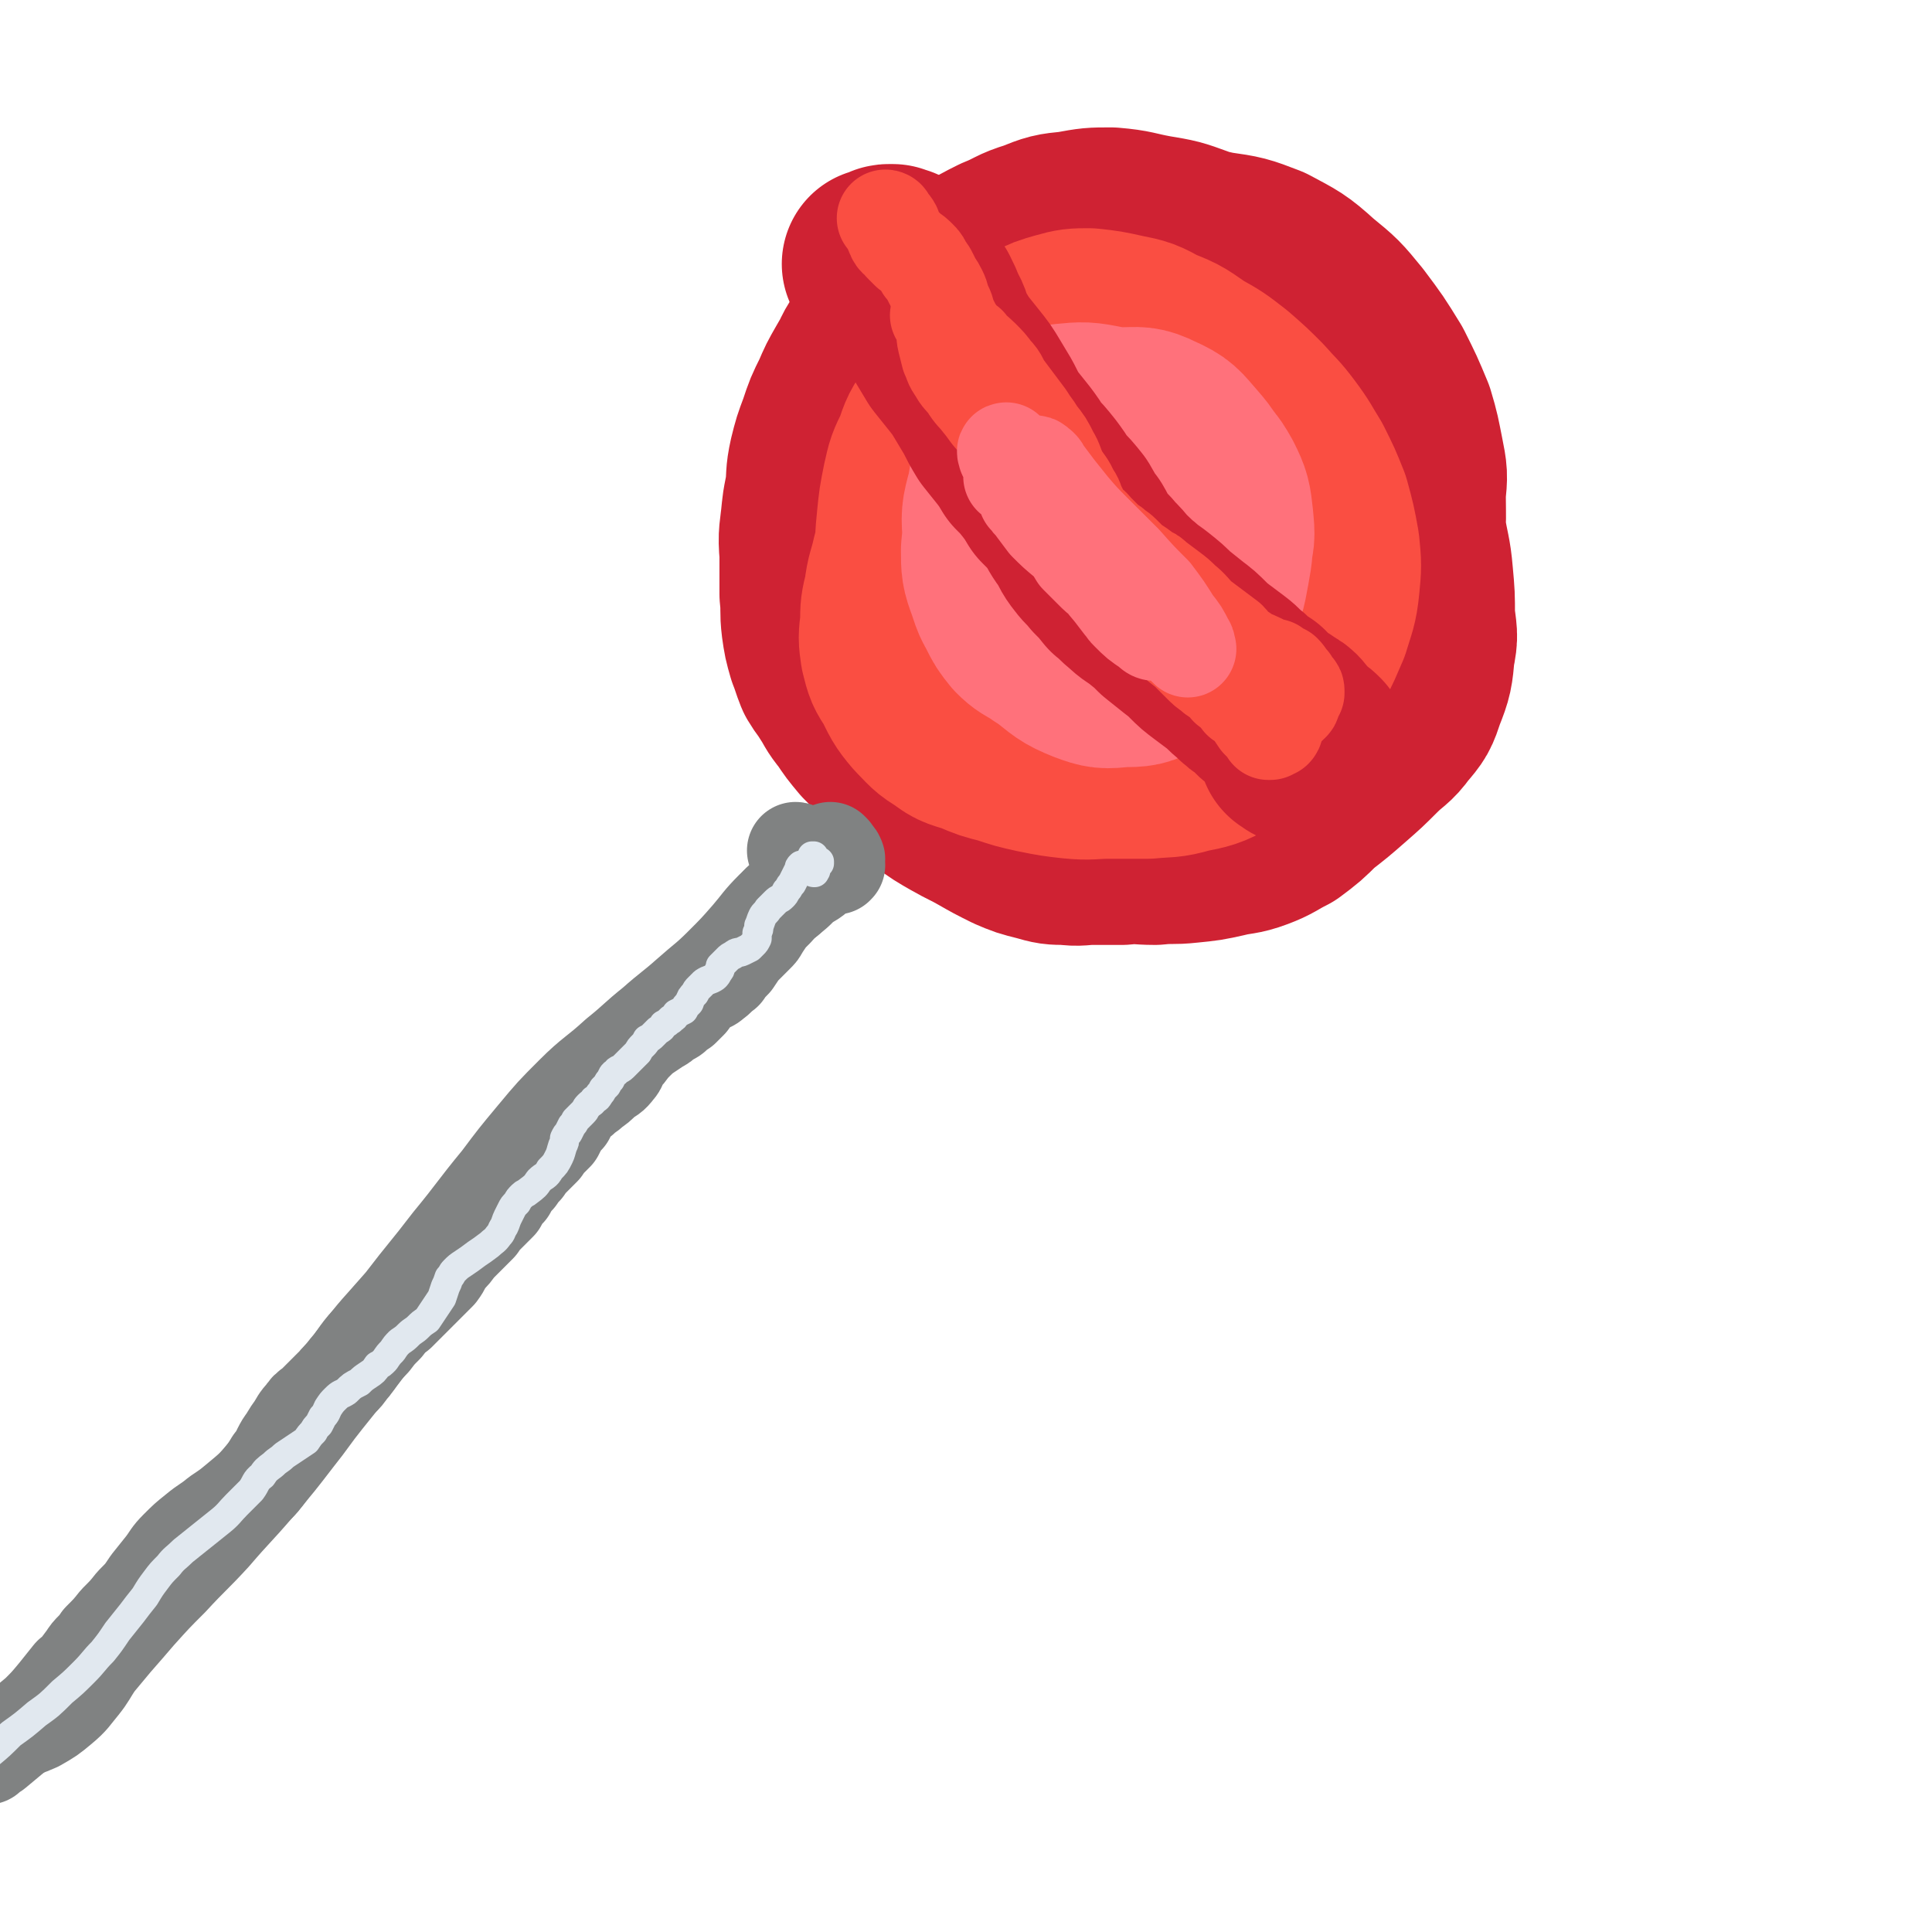<svg viewBox='0 0 1054 1054' version='1.1' xmlns='http://www.w3.org/2000/svg' xmlns:xlink='http://www.w3.org/1999/xlink'><g fill='none' stroke='rgb(207,34,51)' stroke-width='105' stroke-linecap='round' stroke-linejoin='round'><path d='M649,392c0,0 -1,-1 -1,-1 -1,1 1,2 0,4 -1,2 -2,3 -4,4 -3,2 -3,2 -6,3 -5,1 -5,2 -9,3 -6,1 -6,2 -12,2 -7,1 -7,1 -14,1 -8,0 -8,0 -16,-1 -9,-2 -9,-2 -17,-4 -9,-3 -9,-3 -18,-7 -9,-4 -9,-4 -18,-9 -9,-5 -9,-5 -18,-11 -8,-5 -7,-6 -15,-12 -6,-5 -7,-4 -12,-10 -7,-8 -7,-8 -13,-17 -5,-7 -4,-7 -8,-15 -3,-8 -3,-8 -5,-17 -2,-9 -2,-10 -1,-19 0,-9 1,-10 3,-19 3,-9 2,-9 6,-18 4,-8 4,-8 9,-16 5,-8 5,-8 11,-15 6,-7 6,-8 13,-14 7,-6 7,-6 15,-11 9,-5 9,-5 18,-9 10,-4 10,-4 20,-6 12,-3 12,-2 24,-4 13,-2 13,-1 25,-3 12,-1 12,-1 24,-3 11,0 11,-1 22,-1 10,0 11,0 20,2 9,3 10,3 18,9 8,6 8,6 15,14 8,7 8,7 15,15 6,9 6,9 11,19 4,9 3,10 5,20 2,10 2,11 2,22 1,12 1,12 0,25 -3,14 -3,14 -8,29 -4,15 -4,15 -10,30 -6,12 -5,13 -12,25 -7,12 -7,13 -16,23 -8,10 -8,10 -19,17 -10,7 -11,8 -23,12 -12,4 -12,3 -25,3 -12,1 -13,1 -25,-2 -13,-3 -13,-3 -25,-8 -14,-6 -14,-6 -27,-13 -13,-7 -13,-7 -25,-15 -13,-9 -13,-9 -25,-18 -11,-9 -11,-9 -21,-18 -8,-8 -9,-8 -15,-16 -8,-9 -9,-9 -13,-19 -4,-10 -3,-11 -4,-21 -1,-11 0,-11 1,-22 3,-14 2,-14 7,-28 4,-13 4,-13 11,-25 6,-12 6,-12 14,-23 8,-10 8,-10 16,-19 9,-9 8,-10 18,-17 10,-8 10,-7 21,-13 12,-6 12,-7 24,-12 10,-4 11,-3 22,-5 14,-3 14,-3 29,-5 14,-1 14,-1 29,-1 13,0 13,0 26,3 14,2 14,2 27,7 13,7 14,7 25,17 11,9 11,9 20,20 9,12 9,12 17,25 6,12 6,12 11,24 3,10 3,11 5,21 2,10 2,10 1,20 0,17 1,17 -3,33 -3,13 -4,13 -9,26 -5,12 -5,12 -12,23 -7,10 -7,10 -15,19 -9,8 -9,8 -20,15 -10,7 -10,7 -21,11 -11,4 -12,4 -24,6 -12,3 -12,3 -25,4 -13,2 -13,2 -26,3 -11,0 -11,1 -22,0 -12,-1 -12,-1 -23,-4 -12,-2 -12,-2 -23,-6 -12,-5 -12,-5 -23,-11 -11,-6 -11,-6 -21,-14 -10,-7 -10,-7 -18,-16 -7,-7 -7,-7 -12,-16 -6,-9 -6,-10 -9,-20 -3,-10 -3,-10 -4,-20 -2,-13 -2,-13 -2,-26 -1,-13 -1,-13 0,-26 2,-12 2,-12 6,-25 3,-11 2,-11 7,-21 4,-10 4,-10 10,-18 6,-8 6,-8 13,-15 8,-7 8,-7 17,-13 10,-7 10,-6 20,-12 8,-5 8,-5 16,-9 10,-4 9,-5 19,-8 10,-4 10,-4 20,-5 11,-2 11,-2 21,-2 12,1 12,2 23,4 12,2 12,2 23,6 14,5 14,6 27,13 11,6 11,6 22,13 11,8 12,7 21,17 10,10 10,11 18,23 7,12 7,12 12,25 5,12 5,12 9,25 4,11 3,11 5,23 2,9 2,9 3,18 2,13 3,13 4,25 1,11 1,11 1,22 1,10 2,10 0,19 -1,11 -1,12 -5,22 -3,9 -3,9 -9,16 -5,7 -6,6 -13,13 -7,7 -7,7 -15,14 -8,7 -8,7 -17,14 -7,7 -7,7 -15,13 -8,4 -8,5 -16,8 -8,3 -9,2 -17,4 -9,2 -9,2 -19,3 -9,1 -9,0 -18,1 -9,0 -9,-1 -18,0 -8,0 -8,0 -16,0 -7,0 -7,1 -14,0 -7,0 -7,0 -14,-2 -8,-2 -8,-2 -15,-5 -8,-4 -8,-4 -15,-8 -7,-4 -8,-4 -15,-8 -7,-4 -7,-4 -14,-9 -6,-5 -6,-6 -12,-11 -6,-6 -6,-6 -12,-12 -4,-4 -4,-4 -9,-9 -5,-6 -5,-6 -9,-12 -5,-6 -4,-6 -8,-12 -3,-5 -3,-4 -6,-9 -2,-5 -2,-6 -4,-11 -2,-7 -2,-7 -3,-14 -1,-8 0,-8 -1,-17 0,-9 0,-9 0,-19 0,-9 0,-9 1,-18 0,-9 0,-9 2,-19 1,-8 0,-8 2,-17 2,-8 2,-8 5,-16 3,-9 3,-9 7,-17 3,-7 3,-7 7,-14 4,-7 4,-7 9,-13 5,-7 5,-7 11,-14 4,-5 4,-6 10,-10 5,-4 5,-4 12,-7 8,-3 8,-2 16,-3 9,-2 10,-1 19,-1 9,1 9,2 18,3 8,1 8,1 17,2 7,1 7,1 15,3 7,1 7,1 14,3 6,2 6,2 12,5 3,2 4,2 4,4 1,2 -2,1 -3,3 '/></g>
<g fill='none' stroke='rgb(250,78,66)' stroke-width='105' stroke-linecap='round' stroke-linejoin='round'><path d='M625,379c0,0 -1,-1 -1,-1 1,3 2,4 2,8 0,2 0,2 -1,4 0,2 0,2 -1,4 -2,2 -2,2 -4,3 -3,1 -3,1 -6,1 -5,0 -5,0 -9,-1 -6,-1 -6,-2 -12,-4 -6,-2 -6,-2 -13,-4 -6,-2 -7,-1 -13,-5 -7,-3 -7,-4 -14,-9 -8,-6 -8,-6 -15,-14 -6,-6 -6,-6 -11,-13 -5,-6 -5,-6 -10,-13 -4,-7 -5,-7 -8,-14 -2,-5 -2,-6 -3,-11 -1,-6 -1,-6 -1,-12 0,-6 0,-7 2,-13 2,-7 2,-7 5,-14 4,-7 4,-7 9,-13 5,-6 6,-6 12,-12 6,-5 6,-5 13,-9 7,-5 7,-5 14,-9 8,-5 8,-5 16,-10 7,-4 7,-4 15,-9 7,-3 7,-4 14,-7 6,-2 7,-2 13,-3 7,0 8,0 14,2 7,3 7,4 13,8 7,4 7,4 14,9 7,6 7,6 13,12 6,7 7,6 12,13 7,8 7,8 12,18 6,10 7,10 10,21 3,11 2,11 3,22 1,12 1,12 -1,24 -2,11 -3,12 -7,23 -4,9 -4,9 -10,18 -6,10 -5,11 -13,19 -9,9 -10,8 -20,14 -10,6 -10,6 -20,9 -10,2 -11,3 -21,2 -10,-1 -10,-1 -20,-5 -11,-4 -11,-5 -21,-11 -10,-6 -9,-7 -18,-14 -10,-8 -9,-8 -18,-17 -7,-7 -8,-6 -15,-14 -5,-7 -6,-7 -10,-14 -5,-8 -5,-9 -8,-18 -3,-9 -3,-10 -4,-20 -1,-10 -2,-10 -1,-21 1,-9 2,-10 4,-19 3,-10 2,-10 7,-20 4,-9 4,-9 10,-16 5,-8 5,-8 12,-15 7,-5 7,-5 14,-10 8,-4 8,-5 17,-8 9,-3 10,-3 19,-4 10,-1 10,-1 20,1 10,1 10,2 19,5 9,3 9,4 17,7 7,3 7,3 14,6 7,3 7,2 14,7 6,4 7,4 12,10 6,7 7,7 11,16 4,11 3,12 4,24 2,12 3,13 1,25 -1,14 -2,14 -7,27 -4,13 -3,14 -9,26 -6,12 -6,12 -14,23 -9,12 -8,13 -19,23 -11,9 -12,9 -24,16 -11,6 -12,6 -24,9 -11,2 -12,2 -23,1 -12,-2 -13,-3 -23,-9 -9,-6 -10,-6 -17,-15 -7,-9 -7,-10 -10,-20 -4,-11 -4,-11 -5,-22 -1,-12 -1,-13 1,-24 2,-13 2,-14 8,-25 5,-11 5,-12 13,-20 7,-7 8,-7 18,-10 9,-4 10,-3 19,-4 10,0 11,0 20,2 9,3 9,4 18,8 7,5 8,4 13,11 4,5 4,6 6,14 1,8 2,9 0,18 -1,8 -1,9 -6,17 -5,8 -6,9 -14,15 -7,5 -7,6 -16,8 -7,2 -8,1 -15,0 -6,-1 -6,-1 -11,-5 -3,-2 -3,-3 -5,-7 -1,-6 -2,-7 -1,-13 1,-8 2,-9 6,-16 5,-8 5,-9 12,-15 7,-6 7,-6 16,-10 7,-2 7,-3 14,-3 7,0 8,-1 14,2 5,3 5,5 9,10 5,6 5,7 7,14 2,7 3,8 2,16 0,9 1,10 -3,19 -3,9 -4,9 -11,17 -7,10 -7,10 -15,17 -8,7 -8,7 -16,12 -7,3 -7,3 -15,5 -6,2 -6,2 -13,1 -7,-1 -7,-1 -14,-4 -7,-4 -7,-5 -14,-10 -7,-5 -7,-5 -13,-11 -7,-5 -7,-5 -13,-11 -5,-5 -5,-4 -9,-10 -5,-8 -5,-8 -9,-16 -3,-8 -3,-8 -4,-15 -2,-10 -2,-10 -3,-20 -1,-10 -1,-10 0,-20 1,-10 1,-10 3,-20 2,-9 2,-9 6,-17 3,-9 3,-9 8,-16 5,-8 5,-8 12,-15 6,-6 6,-6 12,-12 7,-6 7,-7 15,-12 5,-5 5,-4 12,-8 6,-3 6,-3 13,-5 7,-2 8,-2 15,-2 9,1 9,1 18,3 10,2 10,2 19,7 11,4 11,5 20,11 9,5 9,5 18,12 8,7 8,7 15,14 7,8 7,7 13,15 6,8 6,9 11,17 5,10 5,10 9,20 3,11 3,11 5,22 1,10 1,11 0,21 -1,10 -2,11 -5,21 -4,9 -4,10 -9,19 -5,9 -5,9 -11,18 -7,9 -6,9 -15,17 -7,7 -7,7 -15,12 -9,5 -10,5 -20,7 -10,3 -11,2 -21,3 -11,0 -11,0 -21,0 -10,0 -10,1 -20,0 -9,-1 -9,-1 -19,-3 -9,-2 -9,-2 -18,-5 -8,-2 -8,-2 -15,-5 -8,-3 -9,-2 -15,-7 -7,-4 -7,-5 -13,-11 -6,-7 -6,-8 -10,-16 -4,-6 -4,-6 -6,-14 -1,-7 -1,-7 0,-15 0,-8 0,-8 2,-16 1,-9 2,-9 4,-18 3,-12 3,-12 6,-23 3,-11 3,-11 6,-21 3,-9 2,-9 6,-18 3,-7 3,-7 8,-14 5,-6 5,-6 11,-12 5,-4 5,-4 11,-8 6,-4 6,-4 12,-7 7,-2 7,-3 14,-4 8,-2 8,-2 16,-2 8,0 8,0 16,2 6,2 7,2 11,7 4,3 5,4 5,9 0,4 -2,4 -3,8 '/></g>
<g fill='none' stroke='rgb(255,113,123)' stroke-width='105' stroke-linecap='round' stroke-linejoin='round'><path d='M614,327c0,0 -1,-1 -1,-1 0,0 1,1 1,2 -1,3 -1,3 -2,6 -3,5 -3,5 -6,9 -3,4 -3,4 -7,7 -4,2 -5,2 -10,2 -5,1 -5,2 -10,1 -6,-2 -6,-2 -10,-5 -5,-3 -6,-3 -10,-7 -4,-5 -4,-5 -7,-11 -3,-7 -3,-8 -5,-15 -2,-7 -2,-7 -2,-13 1,-8 1,-8 3,-15 3,-8 3,-8 8,-15 5,-7 5,-7 11,-13 6,-7 6,-7 13,-13 7,-6 7,-6 16,-10 7,-4 8,-4 17,-5 8,0 9,-1 17,3 9,4 9,5 16,13 7,8 7,9 11,19 4,11 5,11 6,22 1,11 1,11 -1,22 -2,11 -2,11 -7,21 -4,10 -4,10 -11,18 -6,7 -6,8 -15,13 -7,4 -8,4 -17,4 -9,1 -10,1 -18,-2 -10,-4 -10,-5 -19,-12 -8,-8 -8,-8 -15,-17 -7,-10 -8,-10 -12,-22 -3,-9 -3,-10 -3,-20 -1,-12 -1,-12 2,-23 2,-10 1,-11 6,-20 5,-8 5,-9 12,-14 6,-5 8,-5 16,-7 10,-1 11,-1 21,1 12,2 12,2 23,8 11,4 11,4 20,12 8,6 9,6 14,15 4,8 4,9 5,18 1,10 1,10 -2,20 -3,10 -3,11 -10,19 -7,9 -7,9 -17,15 -10,6 -11,5 -22,8 -10,3 -10,3 -21,3 -10,0 -11,1 -20,-2 -8,-3 -9,-4 -15,-11 -7,-7 -7,-8 -10,-17 -3,-8 -3,-9 -3,-18 1,-11 1,-11 4,-22 3,-9 4,-9 9,-17 4,-5 5,-6 11,-9 6,-3 7,-4 13,-2 8,2 9,3 15,9 9,8 9,9 14,19 5,9 6,9 8,19 2,9 3,10 2,18 -2,9 -4,9 -9,16 -1,2 -1,2 -3,3 '/></g>
<g fill='none' stroke='rgb(207,34,51)' stroke-width='105' stroke-linecap='round' stroke-linejoin='round'><path d='M480,145c0,0 -1,-1 -1,-1 0,0 0,0 1,0 0,0 0,0 1,0 1,-1 1,-1 2,-1 1,-1 1,-1 2,-1 1,0 1,0 2,0 1,1 1,1 3,1 1,1 1,2 2,3 2,2 2,2 3,4 2,2 2,2 4,5 2,4 2,4 5,8 2,4 2,4 4,9 3,5 2,5 4,10 3,5 3,5 6,10 4,5 4,5 8,10 4,5 4,5 7,10 3,5 3,5 6,10 3,6 3,6 6,11 4,5 4,5 8,10 3,4 3,4 6,9 4,4 4,4 8,9 3,4 3,4 6,9 5,5 5,5 9,10 3,5 3,6 7,11 3,5 2,5 6,10 3,4 4,4 7,8 4,4 4,4 8,9 4,3 4,4 8,7 4,4 4,3 9,7 5,4 5,4 9,8 5,4 5,4 10,8 4,3 4,3 8,7 3,3 3,3 7,6 4,3 4,3 8,6 4,3 4,4 8,7 4,4 4,4 9,7 3,3 2,3 6,6 2,2 2,2 5,3 1,1 1,1 3,2 1,1 2,1 3,2 2,2 2,3 4,5 2,2 2,2 5,5 2,1 2,1 4,3 0,0 0,0 0,0 0,0 0,0 0,0 0,0 0,0 0,0 -1,1 -1,1 -3,1 0,1 0,1 -1,1 -1,1 -1,1 -2,0 -2,0 -2,-1 -4,-2 '/></g>
<g fill='none' stroke='rgb(250,78,66)' stroke-width='53' stroke-linecap='round' stroke-linejoin='round'><path d='M484,120c0,0 -1,-1 -1,-1 0,0 1,0 1,1 1,2 2,2 3,4 0,2 0,2 1,4 1,3 2,2 4,5 2,2 2,2 4,4 3,2 3,2 5,4 2,2 2,2 3,5 2,2 2,2 3,4 1,2 1,2 2,4 2,3 2,3 3,5 2,4 1,4 3,8 2,4 1,4 3,8 2,4 2,4 4,7 3,4 3,4 6,6 3,4 4,4 7,7 4,4 4,4 7,8 4,4 3,5 6,9 3,4 3,4 6,8 3,4 3,4 6,8 3,5 3,4 6,9 4,5 4,5 7,11 3,5 2,5 5,11 3,5 4,5 6,10 3,4 2,4 4,8 2,4 2,4 4,7 2,3 3,2 5,5 2,2 2,2 5,5 2,2 2,2 5,4 2,2 3,2 5,4 2,2 2,2 4,4 2,2 2,2 4,3 3,2 3,2 5,4 3,1 3,1 5,3 4,3 4,3 8,6 4,3 4,3 7,6 5,4 5,5 9,9 4,3 4,3 8,6 4,3 4,3 8,6 3,3 2,4 6,6 3,2 3,2 6,4 3,1 3,1 5,2 2,1 2,1 4,2 2,1 2,1 4,1 0,1 0,0 1,1 2,1 2,1 4,2 2,2 2,3 4,5 1,2 1,2 2,3 1,1 1,1 1,2 0,0 0,0 0,0 0,0 0,0 0,0 0,0 0,0 -1,0 0,0 1,0 1,0 0,0 0,0 0,0 0,0 0,0 0,0 0,0 0,0 0,0 0,0 0,0 0,0 0,1 0,1 0,1 -1,0 -1,0 -1,0 0,2 0,2 -1,4 0,1 0,1 -1,2 -1,1 -2,0 -3,0 -2,0 -2,0 -4,0 '/><path d='M513,173c0,0 -1,-1 -1,-1 0,0 0,0 1,1 1,2 1,2 2,5 1,3 0,4 1,8 1,4 1,4 2,8 2,4 1,4 4,8 2,4 3,4 6,8 3,5 4,5 7,9 5,6 4,6 9,11 5,6 5,6 10,12 6,7 6,7 11,14 3,5 3,5 6,10 3,5 3,5 6,10 3,6 2,6 5,11 3,4 3,4 6,8 4,3 4,3 8,7 4,4 4,4 8,8 4,5 4,5 9,10 4,4 4,4 7,9 4,3 4,3 7,7 2,2 1,2 3,5 3,2 3,2 6,4 2,3 3,3 6,5 3,3 4,3 7,6 3,3 3,3 6,6 3,3 3,3 6,5 2,2 2,2 5,3 2,2 2,2 4,5 4,3 4,3 7,7 3,2 4,2 6,5 2,3 2,3 4,6 2,2 2,2 4,4 0,1 1,1 1,2 0,0 0,0 0,0 0,0 1,0 1,0 0,0 0,0 0,0 0,0 0,-1 0,-1 1,0 1,0 2,0 0,0 1,-1 0,-1 -1,-1 -2,-1 -3,-1 '/></g>
<g fill='none' stroke='rgb(255,113,123)' stroke-width='53' stroke-linecap='round' stroke-linejoin='round'><path d='M558,258c0,0 -1,-1 -1,-1 0,0 0,1 1,1 1,3 1,3 2,5 1,3 1,3 3,5 1,2 1,2 3,4 2,2 3,2 4,4 3,4 3,4 6,8 3,5 3,5 6,10 3,4 3,4 6,9 4,4 4,4 8,8 3,3 3,3 7,6 3,2 3,2 7,5 2,1 3,1 5,2 2,2 2,2 4,3 1,2 1,2 2,3 0,2 0,2 0,3 0,1 0,1 0,2 0,0 -1,0 -1,1 -1,0 -1,0 -1,0 -2,-1 -2,-1 -3,-2 -2,-2 -2,-2 -3,-5 -3,-3 -3,-3 -5,-7 -3,-6 -3,-6 -7,-12 -4,-6 -4,-6 -9,-12 -5,-7 -5,-7 -10,-13 -4,-6 -4,-6 -8,-12 -3,-3 -3,-3 -5,-7 -2,-3 -2,-3 -3,-5 -2,-2 -2,-2 -3,-4 -1,-1 -1,-1 -1,-2 0,-1 0,-1 0,-2 0,0 1,0 1,0 2,0 2,0 3,1 3,2 2,3 4,5 3,4 3,4 6,8 4,5 4,5 8,10 6,7 6,7 13,14 8,8 8,8 16,16 8,9 8,9 16,17 6,8 6,8 11,16 4,5 4,5 7,11 1,1 0,1 1,3 0,0 0,0 0,0 -2,-2 -2,-2 -3,-3 -4,-5 -4,-5 -8,-9 -5,-6 -5,-6 -10,-11 -5,-5 -6,-4 -11,-9 -6,-4 -6,-5 -12,-9 -5,-5 -6,-5 -11,-9 -6,-4 -6,-4 -11,-9 -6,-5 -6,-5 -11,-10 -3,-4 -3,-4 -6,-8 -2,-3 -2,-2 -4,-5 0,0 0,0 -1,-1 0,-2 0,-2 -1,-3 0,0 0,0 0,-1 0,0 0,0 1,0 2,0 3,-1 5,1 4,2 4,3 8,7 6,6 6,6 11,12 7,7 8,6 15,13 6,7 6,7 12,13 6,6 7,6 12,12 3,4 3,4 6,9 2,4 2,4 3,7 1,2 1,2 1,4 0,0 0,0 -1,0 -3,0 -3,0 -5,-2 -6,-4 -6,-4 -11,-9 -6,-7 -6,-8 -12,-15 -5,-9 -5,-9 -10,-18 -5,-7 -5,-7 -10,-15 -3,-5 -3,-5 -7,-11 -4,-5 -3,-5 -7,-9 -3,-3 -3,-3 -6,-6 -4,-3 -4,-3 -8,-7 -2,-2 -2,-2 -5,-5 -1,-1 -2,-2 -2,-2 -1,0 0,1 0,2 2,4 3,4 3,7 1,3 0,3 0,5 '/></g>
<g fill='none' stroke='rgb(128,130,130)' stroke-width='53' stroke-linecap='round' stroke-linejoin='round'><path d='M454,465c0,0 -1,-1 -1,-1 0,0 1,1 1,1 1,2 2,2 2,3 1,1 0,1 0,3 0,1 1,1 0,1 0,1 0,0 -1,0 0,0 0,0 -1,0 0,0 0,0 0,0 0,0 0,0 0,0 0,0 0,0 0,0 0,1 0,1 -1,1 -2,1 -2,0 -4,1 -3,2 -3,3 -6,5 -5,3 -5,3 -9,7 -6,5 -6,5 -12,10 -7,7 -7,8 -13,15 -7,8 -7,8 -15,16 -8,8 -9,8 -18,16 -9,8 -10,8 -19,16 -10,8 -10,9 -20,17 -12,11 -13,10 -24,21 -11,11 -11,11 -21,23 -10,12 -10,12 -19,24 -14,17 -13,17 -27,34 -13,17 -13,16 -26,33 -13,15 -14,15 -26,31 -9,11 -9,11 -17,21 -8,10 -8,11 -16,21 -10,13 -10,13 -21,26 -12,14 -12,13 -24,27 -11,12 -12,12 -23,24 -9,9 -9,9 -18,19 -6,7 -6,7 -13,15 -5,6 -5,6 -10,12 -4,6 -4,7 -8,12 -5,6 -5,7 -11,12 -6,5 -6,5 -13,9 -7,3 -7,3 -15,5 -8,2 -8,2 -16,4 '/><path d='M435,465c0,0 -1,-1 -1,-1 0,0 1,0 1,1 1,1 1,1 2,2 1,1 1,2 2,3 0,1 0,0 1,1 0,0 0,0 0,0 1,1 1,0 1,1 0,0 0,0 0,0 0,0 0,0 0,1 0,0 0,0 0,1 1,0 1,0 0,1 0,0 0,0 0,0 0,1 0,1 -1,1 0,0 0,0 0,1 -1,0 -1,0 -1,0 -1,0 -1,0 -1,1 -1,0 -1,0 -1,1 -1,1 0,1 -1,2 -1,2 -2,2 -3,3 -1,2 -1,2 -2,4 -2,3 -3,2 -5,4 -2,2 -2,2 -3,4 -2,2 -2,2 -4,4 -2,3 -2,3 -4,6 -1,2 -1,2 -3,4 -2,2 -2,2 -4,4 -2,2 -2,2 -4,4 -2,3 -2,3 -4,6 -3,3 -3,3 -5,6 -3,2 -3,3 -6,5 -2,2 -2,1 -5,3 -2,1 -2,2 -4,3 -3,2 -2,2 -4,5 -2,2 -2,2 -4,4 -2,1 -2,1 -4,3 -2,2 -2,1 -5,3 -2,2 -2,2 -4,3 -3,2 -3,2 -6,4 -3,2 -3,2 -5,4 -2,2 -2,2 -4,4 -2,3 -2,3 -5,6 -2,3 -1,4 -3,6 -3,4 -3,3 -7,6 -3,3 -3,3 -6,5 -3,3 -3,2 -6,5 -3,2 -3,2 -6,5 -1,2 -1,2 -2,5 -2,2 -2,2 -4,5 -1,2 -1,2 -2,4 -2,2 -2,2 -4,4 -2,2 -2,2 -3,4 -3,3 -3,3 -6,6 -2,2 -2,2 -4,5 -2,2 -2,2 -4,5 -3,3 -3,3 -5,7 -3,3 -3,3 -5,7 -3,3 -3,3 -6,6 -3,3 -3,3 -5,6 -3,3 -3,3 -6,6 -3,3 -3,3 -6,6 -2,3 -2,3 -5,6 -3,4 -2,4 -5,8 -3,3 -3,3 -6,6 -4,4 -4,4 -8,8 -4,4 -4,4 -8,8 -4,3 -4,3 -7,7 -4,4 -4,4 -7,8 -4,4 -4,4 -7,8 -3,4 -3,5 -6,8 -3,5 -4,4 -7,8 -4,4 -4,4 -8,8 -2,2 -2,2 -4,4 -3,2 -3,2 -5,5 -3,3 -3,4 -5,7 -3,4 -3,5 -6,9 -3,5 -2,5 -6,10 -3,5 -3,5 -7,10 -5,5 -5,5 -11,10 -6,5 -6,5 -12,9 -6,5 -6,4 -12,9 -5,4 -5,4 -10,9 -4,4 -4,5 -7,9 -4,5 -4,5 -8,10 -4,6 -4,6 -9,11 -4,5 -4,5 -9,10 -4,5 -4,5 -9,10 -2,3 -2,3 -4,5 -2,2 -2,2 -4,5 -3,4 -3,4 -6,8 -1,0 -1,1 -2,1 -4,5 -4,5 -8,10 -5,6 -5,6 -10,11 -6,5 -6,5 -12,10 -6,5 -6,5 -12,10 -2,1 -2,1 -4,3 '/></g>
<g fill='none' stroke='rgb(225,232,239)' stroke-width='16' stroke-linecap='round' stroke-linejoin='round'><path d='M445,475c-1,0 -1,-1 -1,-1 0,1 0,1 0,2 0,0 1,0 0,0 0,1 0,1 0,0 -1,0 -1,-1 -1,-1 1,-1 1,-1 2,-2 1,-1 1,-1 2,-2 0,0 0,0 0,-1 0,0 0,0 0,0 -1,0 -1,1 -2,0 -1,0 -1,0 -1,-1 -1,0 -1,-1 -1,-1 0,-1 0,-1 0,-1 0,0 1,0 1,0 0,1 0,1 0,1 0,1 0,1 -1,1 -1,1 -1,1 -2,2 0,0 0,0 -1,1 -2,0 -2,0 -3,0 -1,1 -1,1 -1,2 -1,2 -1,2 -2,4 -1,2 -1,2 -2,4 -2,2 -1,2 -3,4 -1,2 -1,2 -2,3 -2,2 -2,1 -4,3 -2,2 -2,2 -4,4 -1,2 -2,2 -3,4 -1,2 -1,3 -2,5 0,2 0,2 -1,4 0,2 0,2 0,3 -1,2 -1,2 -2,3 -1,1 -1,1 -2,2 -2,1 -2,1 -4,2 -2,1 -3,0 -5,2 -2,1 -2,1 -3,2 -1,1 -1,1 -2,2 -1,1 -1,1 -2,2 0,2 0,2 -1,3 -1,2 -1,2 -2,3 -3,2 -3,1 -6,3 -1,1 -1,1 -3,3 -1,1 -1,1 -2,3 -2,2 -2,2 -3,5 -2,2 -2,2 -3,4 -2,1 -2,1 -4,2 -1,2 -1,2 -3,3 0,1 0,0 0,0 -2,2 -2,2 -4,3 -1,2 -1,2 -3,3 -1,1 -1,1 -3,3 -1,1 -1,1 -3,2 -1,2 -1,2 -2,3 -2,2 -2,2 -3,4 -2,2 -2,2 -4,4 -2,2 -2,2 -4,4 -2,2 -3,1 -4,3 -2,1 -2,2 -3,4 -1,1 -1,1 -2,3 -1,1 -1,1 -2,2 -1,2 -1,2 -2,3 -1,2 -1,2 -3,3 -1,2 -1,1 -3,3 -2,2 -1,2 -3,4 -2,2 -2,2 -4,4 -1,2 -1,2 -2,3 -1,2 -1,2 -2,4 -1,1 -1,1 -2,3 0,2 0,2 -1,4 -1,3 -1,4 -2,6 -2,4 -2,4 -5,7 -2,4 -3,3 -6,6 -2,3 -2,3 -6,6 -1,1 -2,1 -3,2 -2,2 -2,2 -3,4 -2,2 -2,2 -3,4 -1,2 -1,2 -2,4 -1,2 -1,3 -2,5 -2,3 -1,3 -3,5 -2,3 -3,3 -5,5 -4,3 -4,3 -7,5 -4,3 -4,3 -7,5 -3,2 -3,2 -5,4 -2,2 -1,2 -3,4 -1,3 -1,3 -2,5 -1,3 -1,3 -2,6 -2,3 -2,3 -4,6 -2,3 -2,3 -4,6 -3,2 -3,2 -5,4 -2,2 -3,2 -5,4 -2,2 -2,2 -5,4 -2,2 -2,2 -4,5 -2,2 -2,2 -4,5 -2,2 -2,2 -4,3 -2,3 -2,3 -5,5 -3,2 -3,2 -5,4 -4,2 -4,2 -7,5 -3,2 -3,1 -6,4 -2,2 -2,2 -4,5 -1,2 -1,3 -3,5 -1,2 -1,2 -2,4 -2,2 -2,2 -3,4 -2,2 -2,2 -4,5 -3,2 -3,2 -6,4 -3,2 -3,2 -6,4 -3,3 -3,2 -6,5 -4,3 -4,3 -6,6 -4,3 -3,4 -6,8 -4,4 -4,4 -8,8 -4,4 -4,5 -9,9 -5,4 -5,4 -10,8 -5,4 -5,4 -10,8 -4,4 -5,4 -8,8 -4,4 -4,4 -7,8 -3,4 -3,4 -6,9 -4,5 -4,5 -7,9 -4,5 -4,5 -8,10 -4,6 -4,6 -8,11 -5,5 -5,6 -10,11 -6,6 -6,6 -12,11 -7,7 -7,7 -14,12 -7,6 -7,6 -14,11 -6,6 -6,6 -12,11 -3,2 -3,2 -6,4 '/></g>
</svg>